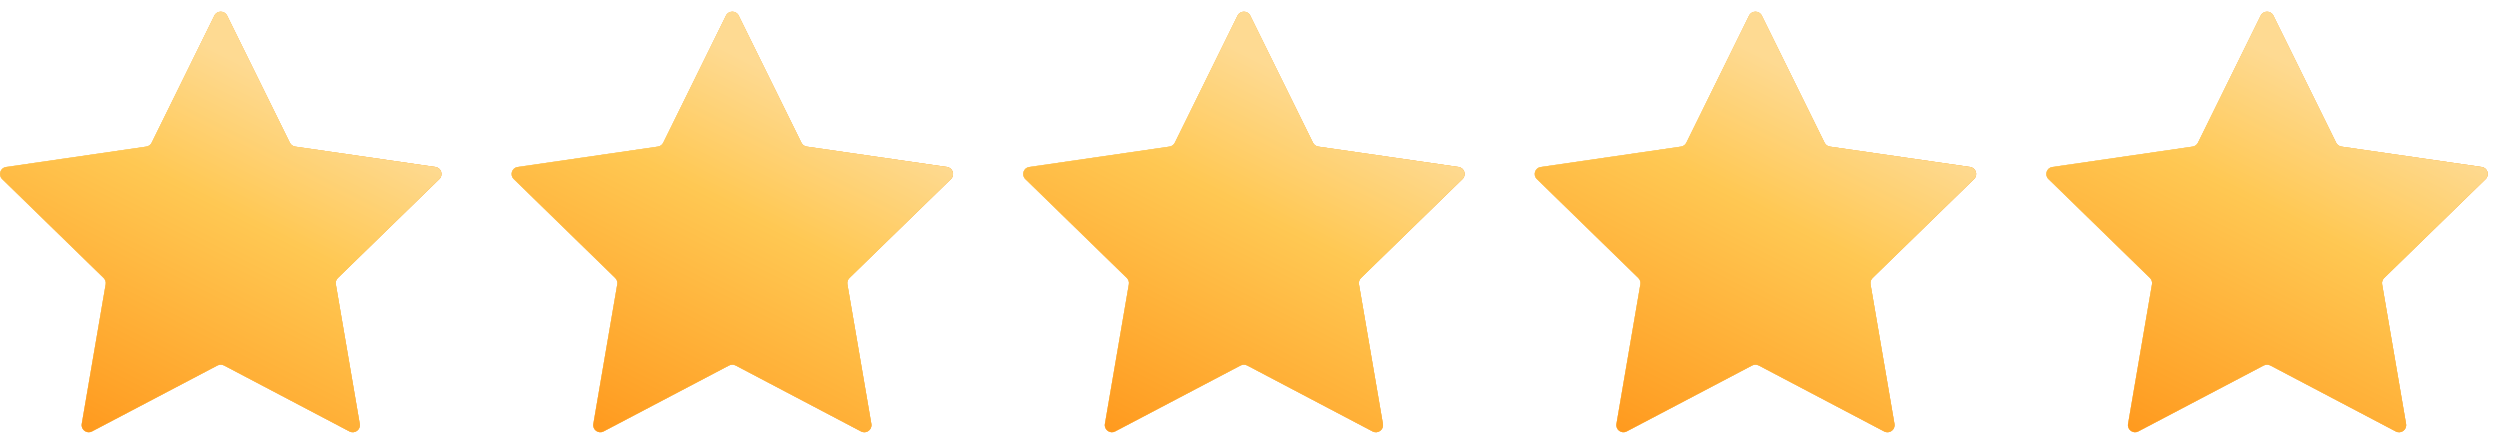 <svg xmlns="http://www.w3.org/2000/svg" xmlns:xlink="http://www.w3.org/1999/xlink" width="107" height="19" fill="none" xmlns:v="https://vecta.io/nano"><use xlink:href="#K" fill="#f1a341"/><use xlink:href="#K" fill="url(#A)"/><use xlink:href="#K" fill="url(#B)"/><use xlink:href="#L" fill="#f1a341"/><use xlink:href="#L" fill="url(#C)"/><use xlink:href="#L" fill="url(#D)"/><use xlink:href="#M" fill="#f1a341"/><use xlink:href="#M" fill="url(#E)"/><use xlink:href="#M" fill="url(#F)"/><use xlink:href="#N" fill="#f1a341"/><use xlink:href="#N" fill="url(#G)"/><use xlink:href="#N" fill="url(#H)"/><use xlink:href="#O" fill="#f1a341"/><use xlink:href="#O" fill="url(#I)"/><use xlink:href="#O" fill="url(#J)"/><defs><linearGradient id="A" x1="0.924" y1="9.5" x2="18.275" y2="9.5" xlink:href="#P"><stop stop-color="#fee998"/><stop offset="1" stop-color="#fcc15b"/></linearGradient><linearGradient id="B" x1="13.454" y1="3.161" x2="4.213" y2="21.252" xlink:href="#P"><stop offset=".048" stop-color="#feda92"/><stop offset=".338" stop-color="#ffc853"/><stop offset="1" stop-color="#ff9114"/></linearGradient><linearGradient id="C" x1="22.819" y1="9.5" x2="40.17" y2="9.5" xlink:href="#P"><stop stop-color="#fee998"/><stop offset="1" stop-color="#fcc15b"/></linearGradient><linearGradient id="D" x1="35.35" y1="3.161" x2="26.108" y2="21.252" xlink:href="#P"><stop offset=".048" stop-color="#feda92"/><stop offset=".338" stop-color="#ffc853"/><stop offset="1" stop-color="#ff9114"/></linearGradient><linearGradient id="E" x1="44.714" y1="9.5" x2="62.066" y2="9.5" xlink:href="#P"><stop stop-color="#fee998"/><stop offset="1" stop-color="#fcc15b"/></linearGradient><linearGradient id="F" x1="57.245" y1="3.161" x2="48.003" y2="21.252" xlink:href="#P"><stop offset=".048" stop-color="#feda92"/><stop offset=".338" stop-color="#ffc853"/><stop offset="1" stop-color="#ff9114"/></linearGradient><linearGradient id="G" x1="66.61" y1="9.5" x2="83.961" y2="9.5" xlink:href="#P"><stop stop-color="#fee998"/><stop offset="1" stop-color="#fcc15b"/></linearGradient><linearGradient id="H" x1="79.14" y1="3.161" x2="69.899" y2="21.252" xlink:href="#P"><stop offset=".048" stop-color="#feda92"/><stop offset=".338" stop-color="#ffc853"/><stop offset="1" stop-color="#ff9114"/></linearGradient><linearGradient id="I" x1="88.505" y1="9.5" x2="105.856" y2="9.5" xlink:href="#P"><stop stop-color="#fee998"/><stop offset="1" stop-color="#fcc15b"/></linearGradient><linearGradient id="J" x1="101.035" y1="3.161" x2="91.794" y2="21.252" xlink:href="#P"><stop offset=".048" stop-color="#feda92"/><stop offset=".338" stop-color="#ffc853"/><stop offset="1" stop-color="#ff9114"/></linearGradient><path id="K" d="M9.72.669l2.685 5.44c.044.09.129.151.228.166l6.003.872c.249.036.348.342.168.517l-4.344 4.234c-.072.07-.104.17-.087.268l1.025 5.979c.042.248-.218.437-.44.32l-5.369-2.823c-.088-.046-.194-.046-.282 0l-5.369 2.823c-.222.117-.482-.072-.44-.32l1.025-5.979c.017-.098-.016-.199-.087-.268L.092 7.664c-.18-.175-.081-.481.168-.517l6.003-.872c.099-.014.184-.076.228-.166L9.176.669c.111-.225.433-.225.544 0z"/><path id="L" d="M31.615.669l2.685 5.44c.044.09.129.151.228.166l6.003.872c.249.036.348.342.168.517l-4.344 4.234c-.072.07-.104.17-.087.268l1.026 5.979c.042.248-.218.437-.44.32l-5.369-2.823c-.088-.046-.194-.046-.282 0l-5.369 2.823c-.223.117-.482-.072-.44-.32l1.025-5.979c.017-.098-.016-.199-.087-.268l-4.344-4.234c-.18-.175-.081-.481.168-.517l6.003-.872c.099-.014.184-.076.228-.166l2.685-5.44c.111-.225.433-.225.544 0z"/><path id="M" d="M53.51.669l2.685 5.44c.044.09.129.151.228.166l6.003.872c.249.036.348.342.168.517l-4.344 4.234c-.072.07-.104.17-.087.268l1.026 5.979c.042.248-.218.437-.44.32l-5.369-2.823c-.089-.046-.194-.046-.282 0l-5.369 2.823c-.222.117-.482-.072-.44-.32l1.026-5.979c.017-.098-.016-.199-.087-.268l-4.344-4.234c-.18-.175-.081-.481.168-.517l6.003-.872c.099-.014.184-.076.228-.166l2.685-5.44c.111-.225.433-.225.544 0z"/><path id="N" d="M75.405.669l2.685 5.44c.044.09.129.151.228.166l6.003.872c.249.036.348.342.168.517l-4.344 4.234c-.072.07-.104.17-.087.268l1.025 5.979c.042.248-.218.437-.44.32l-5.369-2.823c-.089-.046-.194-.046-.282 0l-5.369 2.823c-.222.117-.482-.072-.44-.32l1.025-5.979c.017-.098-.016-.199-.087-.268l-4.344-4.234c-.18-.175-.081-.481.168-.517l6.003-.872c.099-.014.184-.076.228-.166l2.685-5.44c.111-.225.433-.225.544 0z"/><path id="O" d="M97.301.669l2.685 5.44c.044.09.13.151.228.166l6.003.872c.249.036.348.342.168.517l-4.343 4.234c-.072.07-.104.17-.088.268l1.026 5.979c.042.248-.218.437-.44.32l-5.369-2.823c-.088-.046-.194-.046-.282 0l-5.369 2.823c-.222.117-.482-.072-.44-.32l1.025-5.979c.017-.098-.016-.199-.087-.268l-4.344-4.234c-.18-.175-.081-.481.168-.517l6.003-.872c.099-.014.184-.076.228-.166l2.685-5.44c.111-.225.433-.225.544 0z"/><linearGradient id="P" gradientUnits="userSpaceOnUse"/></defs></svg>